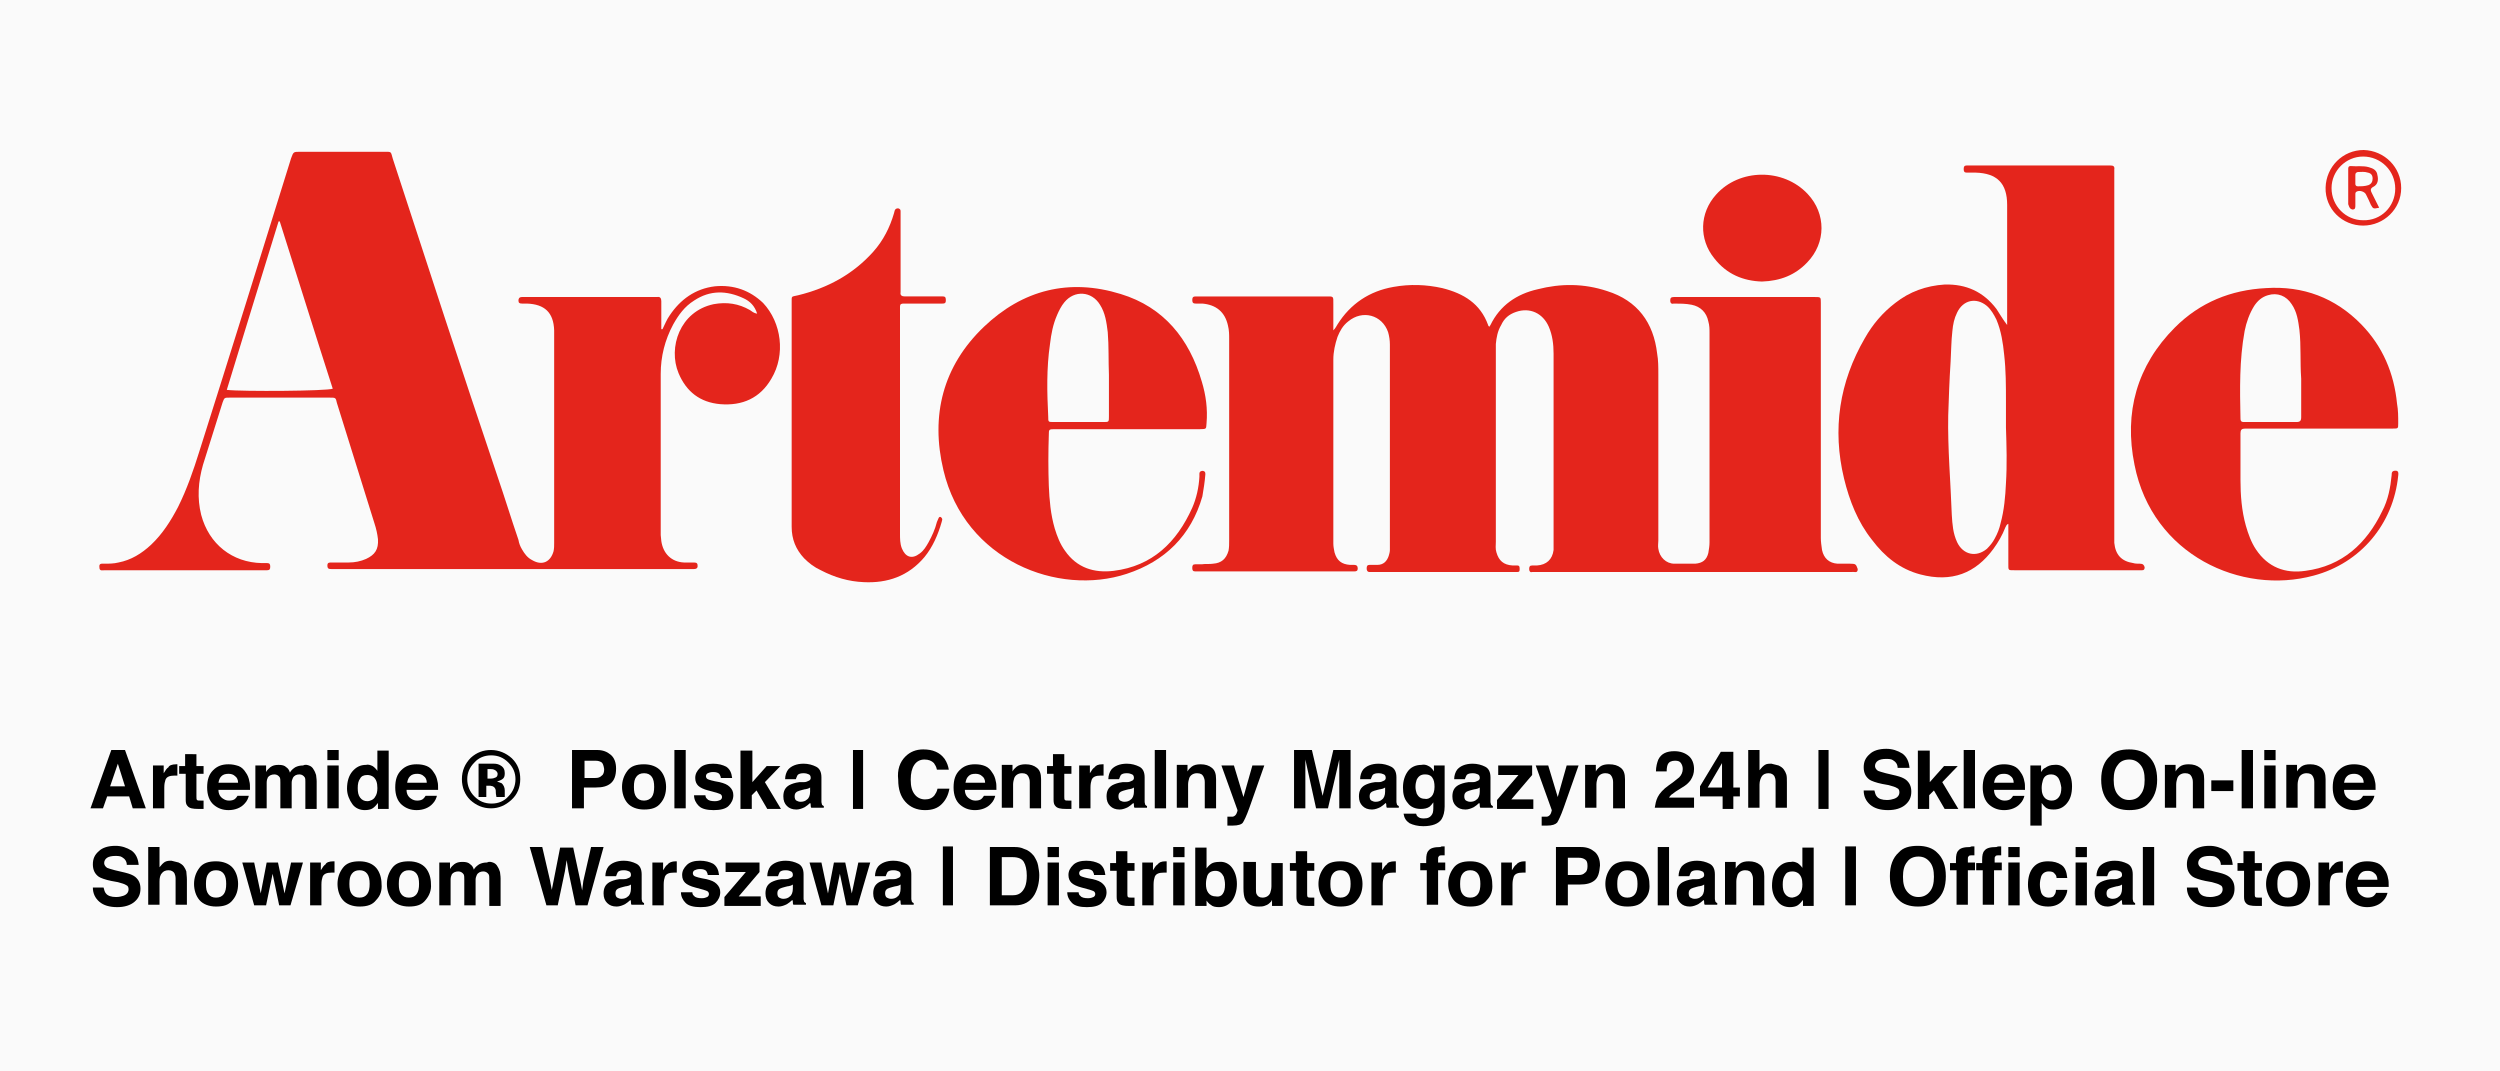 <?xml version="1.0" encoding="utf-8"?>
<!-- Generator: Adobe Illustrator 23.0.3, SVG Export Plug-In . SVG Version: 6.00 Build 0)  -->
<svg version="1.1" id="Шар_1" xmlns="http://www.w3.org/2000/svg" xmlns:xlink="http://www.w3.org/1999/xlink" x="0px" y="0px"
	 viewBox="0 0 420 180" style="enable-background:new 0 0 420 180;" xml:space="preserve">
<style type="text/css">
	.st0{fill:#FAFAFA;}
	.st1{fill:#E4251C;}
</style>
<rect class="st0" width="420" height="180"/>
<g>
	<path class="st1" d="M310.8,94.7c-0.7,0-1.4,0-2.1,0c-1.4-0.1-2.3-0.9-2.6-2.3c-0.1-0.7-0.2-1.4-0.2-2c0-7.4,0-14.7,0-22.1
		c0-5.8,0-11.6,0-17.4c0-1,0-1-1-1c-0.1,0-0.2,0-0.3,0c-7.6,0-15.1,0-22.7,0c-0.2,0-0.5,0-0.7,0c-0.5,0-0.6,0.2-0.6,0.6
		c0,0.5,0.3,0.6,0.6,0.5c1,0,2,0,3,0.2c1.5,0.3,2.5,1.3,2.8,2.8c0.2,0.7,0.2,1.3,0.2,2c0,11.7,0,23.4,0,35.1c0,0.6-0.1,1.2-0.2,1.8
		c-0.3,1.2-1,1.7-2.2,1.8c-1.2,0-2.4,0-3.5,0c-1.4,0-2.5-1.1-2.7-2.5c-0.1-0.5,0-0.9,0-1.4c0-9.3,0-18.6,0-27.9c0-1.2,0-2.4-0.2-3.5
		c-0.6-5.2-3.3-8.9-8.4-10.5c-3.9-1.3-7.8-1.3-11.7-0.3c-3.5,0.8-6.3,2.7-7.9,6c-0.1,0.1-0.1,0.2-0.2,0.3c-0.1-0.1-0.2-0.2-0.2-0.3
		c-1.3-3.6-4.1-5.3-7.7-6.2c-2.7-0.6-5.4-0.7-8.2-0.2c-4,0.7-7.2,2.8-9.4,6.3c-0.2,0.3-0.3,0.6-0.7,1c0-1.6,0-3,0-4.4
		c0-1.4,0.1-1.3-1.3-1.3c-7,0-14,0-21.1,0c-0.2,0-0.5,0-0.7,0c-0.4,0-0.6,0.1-0.6,0.6c0,0.5,0.2,0.6,0.6,0.6c0.4,0,0.8,0,1.1,0
		c2.3,0.2,3.8,1.4,4.3,3.7c0.2,0.8,0.2,1.5,0.2,2.3c0,11.3,0,22.5,0,33.8c0,0.6,0,1.1-0.1,1.7c-0.4,1.4-1.2,2.1-2.6,2.2
		c-0.6,0.1-1.3,0-1.9,0.1c-0.4,0-0.8,0-1.1,0c-0.4,0-0.5,0.2-0.5,0.6c0,0.4,0.1,0.6,0.5,0.6c0.2,0,0.5,0,0.7,0c8.4,0,16.9,0,25.3,0
		c0.2,0,0.5,0,0.7,0c0.4,0,0.6-0.1,0.6-0.5c0-0.4-0.2-0.6-0.6-0.6c-0.2,0-0.5,0-0.7,0c-1.4-0.1-2.2-0.7-2.6-2.1
		c-0.1-0.5-0.2-1-0.2-1.5c0-10.3,0-20.6,0-30.9c0-1.3,0.3-2.6,0.7-3.8c0.4-1,0.9-1.9,1.8-2.6c2.4-2,5.7-1.1,6.7,1.8
		c0.2,0.7,0.3,1.4,0.3,2.1c0,11.1,0,22.1,0,33.2c0,0.4,0,0.8,0,1.3c0,0.3-0.1,0.7-0.2,1c-0.3,0.9-0.9,1.5-1.9,1.5
		c-0.4,0-0.8,0-1.3,0c-0.4,0-0.5,0.2-0.5,0.6c0,0.3,0.1,0.6,0.5,0.6c0.2,0,0.5,0,0.7,0c7.8,0,15.6,0,23.3,0c0.3,0,0.5,0,0.8,0
		c0.4,0,0.4-0.2,0.4-0.5c0-0.3,0-0.6-0.4-0.6c-0.3,0-0.5,0-0.8,0c-1.5-0.1-2.3-0.8-2.7-2.2c-0.2-0.6-0.1-1.2-0.1-1.8
		c0-10.5,0-21.1,0-31.6c0-0.5,0-1.1,0-1.6c0.1-1.1,0.3-2.2,0.9-3.2c0.5-1.1,1.3-1.8,2.5-2.2c2.3-0.8,4.5,0.2,5.5,2.5
		c0.6,1.4,0.8,2.9,0.8,4.5c0,10.7,0,21.4,0,32c0,0.3,0,0.7,0,1c-0.2,1.6-1.2,2.5-2.8,2.6c-0.3,0-0.5,0-0.8,0c-0.4,0-0.5,0.2-0.5,0.6
		c0,0.4,0.2,0.6,0.5,0.5c0.3,0,0.6,0,0.9,0c17.4,0,34.9,0,52.3,0c0.2,0,0.3,0,0.5,0c0.4-0.1,1,0.3,1-0.5
		C311.8,94.8,311.8,94.7,310.8,94.7z"/>
	<path class="st1" d="M120.1,48.1c-3.3,0.4-5.8,2.2-7.6,4.9c-0.5,0.7-0.8,1.5-1.2,2.3c-0.1,0-0.2,0-0.2,0c0-0.4,0-0.8,0-1.2
		c0-1.2,0-2.4,0-3.5c0-0.5-0.2-0.8-0.7-0.7c-0.2,0-0.4,0-0.6,0c-7.1,0-14.3,0-21.4,0c-0.2,0-0.5,0-0.7,0c-0.5,0-0.6,0.3-0.6,0.6
		c0,0.4,0.2,0.5,0.6,0.5c0.3,0,0.5,0,0.8,0c3,0.1,4.5,1.5,4.6,4.5c0,0.1,0,0.2,0,0.3c0,11.8,0,23.6,0,35.4c0,0.5,0,0.9-0.1,1.4
		c-0.5,1.8-1.9,2.5-3.6,1.5c-0.8-0.4-1.3-1.1-1.7-1.8c-0.3-0.5-0.5-1-0.6-1.6c-1.2-3.5-2.3-7.1-3.5-10.6
		C77.6,62.3,71.8,44.5,66,26.7c-0.4-1.3-0.1-1.2-1.6-1.2c-4.7,0-9.3,0-14,0c-1.1,0-1.1,0-1.5,1.1C43.8,43,38.7,59.4,33.5,75.8
		c-1,3.2-2.1,6.4-3.6,9.4c-1.2,2.3-2.6,4.5-4.5,6.3c-1.6,1.5-3.4,2.6-5.5,3c-0.8,0.2-1.6,0.2-2.4,0.2c-0.4,0-0.9-0.1-0.8,0.6
		c0,0.7,0.5,0.5,0.9,0.5c0.1,0,0.2,0,0.3,0c8.8,0,17.5,0,26.3,0c0.2,0,0.5,0,0.7,0c0.4,0,0.5-0.2,0.5-0.6c0-0.4-0.1-0.6-0.5-0.6
		c-0.3,0-0.6,0-0.9,0c-5-0.1-8.9-3.2-10.2-8.1c-0.7-2.8-0.5-5.6,0.3-8.4c1.1-3.5,2.2-7,3.3-10.5c0.3-0.8,0.3-0.8,1.2-0.8
		c5.6,0,11.2,0,16.8,0c1,0,1,0,1.2,0.9c2.1,6.7,4.2,13.5,6.3,20.2c0.3,0.9,0.5,1.8,0.6,2.7c0.1,1.7-0.5,2.6-2,3.3
		c-0.9,0.4-1.9,0.6-2.9,0.6c-1,0-1.9,0-2.9,0c-0.4,0-0.7,0-0.7,0.5c0,0.6,0.3,0.6,0.7,0.6c0.2,0,0.5,0,0.7,0c19.8,0,39.6,0,59.4,0
		c0.3,0,0.5,0,0.8,0c0.3,0,0.6-0.1,0.6-0.5c0-0.4-0.1-0.6-0.6-0.6c-0.6,0-1.1,0-1.7,0c-2.1-0.1-3.5-1.5-3.8-3.6c0-0.3-0.1-0.7-0.1-1
		c0-9,0-18.1,0-27.1c0-2.9,0.7-5.7,2.1-8.3c0.9-1.6,1.9-3,3.5-4c2.7-1.8,5.5-1.7,8.3-0.4c1.1,0.5,1.9,1.3,2.3,2.6
		c-0.6-0.1-0.9-0.4-1.2-0.6c-1.9-1.1-3.9-1.4-6.1-1c-5.7,1.2-7.7,7.3-5.9,11.6c1.3,3.1,3.6,4.9,7,5.2c3.7,0.3,6.7-1,8.6-4.3
		c2.4-4,1.7-9.4-1.4-12.7C126,48.8,123.3,47.8,120.1,48.1z M38.1,65.5c2.9-9.5,5.8-18.9,8.7-28.3c0.1,0,0.1,0,0.2,0
		c3,9.4,5.9,18.8,8.9,28.1C55,65.7,40.7,65.8,38.1,65.5z"/>
	<path class="st1" d="M359.5,94.7c-0.4,0-0.8,0-1.1-0.1c-2-0.3-3-1.4-3.2-3.4c0-0.5,0-1,0-1.5c0-20.1,0-40.2,0-60.3
		c0-0.3,0-0.6,0-0.9c0.1-0.6-0.2-0.7-0.7-0.7c-0.2,0-0.3,0-0.5,0c-7.6,0-15.3,0-22.9,0c-0.2,0-0.5,0-0.7,0c-0.4,0-0.5,0.2-0.5,0.6
		c0,0.4,0.1,0.6,0.5,0.6c0.5,0,1,0,1.5,0c3.6,0.1,5.3,1.8,5.3,5.4c0,0.3,0,0.7,0,1c0,5.6,0,11.1,0,16.7c0,0.8,0,1.7,0,2.5
		c-0.7-0.9-1.2-1.8-1.8-2.7c-2.2-2.9-5.1-4.2-8.7-4.1c-3.1,0.2-5.9,1.2-8.3,3.1c-2.1,1.6-3.8,3.6-5.1,5.9
		c-4.3,7.4-5.5,15.3-3.5,23.6c0.9,3.7,2.3,7.3,4.7,10.3c2.1,2.8,4.7,4.9,8.1,5.8c5.3,1.4,9.3-0.2,12.3-4.3c0.8-1.1,1.5-2.3,2-3.6
		c0.1-0.2,0.2-0.5,0.5-0.6c0,2.2,0,4.4,0,6.6c0,1.3-0.1,1.2,1.2,1.2c6.8,0,13.7,0,20.5,0c0.2,0,0.3,0,0.5,0c0.3,0,0.7,0.1,0.7-0.5
		C360.2,94.9,360,94.7,359.5,94.7z M337,81.2c-0.1,2.2-0.3,4.5-0.9,6.7c-0.2,0.9-0.5,1.7-1,2.6c-0.3,0.6-0.8,1.2-1.3,1.7
		c-1.8,1.5-4,1-5-1.1c-0.7-1.5-0.8-3-0.9-4.6c-0.2-5.6-0.7-11.1-0.6-16.7c0.1-3,0.2-6,0.4-9c0.1-1.7,0.1-3.5,0.3-5.2
		c0.1-1.1,0.3-2.1,0.8-3.1c1-2.1,3.2-2.6,5-1.1c0.7,0.6,1.2,1.5,1.6,2.3c0.8,1.9,1.1,3.9,1.3,5.9c0.3,2.6,0.3,5.2,0.3,7.9
		c0,1.4,0,2.9,0,4.3C337.1,74.9,337.2,78,337,81.2z"/>
	<path class="st1" d="M202.5,79.7c0-0.3,0-0.5-0.4-0.6c-0.3,0-0.6,0.1-0.6,0.5c0,0.2,0,0.3,0,0.5c-0.1,1.8-0.5,3.6-1.2,5.2
		c-2.6,5.8-6.7,9.8-13.2,10.6c-3.3,0.4-6.2-0.5-8.2-3.4c-0.8-1.1-1.3-2.4-1.7-3.7c-0.7-2.4-0.9-4.8-1-7.2c-0.1-2.8-0.1-5.6,0-8.5
		c0-1,0-1,1.1-1c0.2,0,0.5,0,0.7,0c3.8,0,7.6,0,11.4,0c0.5,0,0.9,0,1.4,0c3.6,0,7.2,0,10.8,0c1.2,0,1-0.1,1.1-1
		c0.2-2.4-0.1-4.7-0.8-7c-2.1-7.2-6.4-12.5-13.6-14.7c-8.7-2.7-16.5-0.7-23,5.5c-6.9,6.6-9,14.9-6.8,24.1
		c3.6,15.2,19.3,21.2,30.8,17.4c6.4-2.1,10.8-6.4,12.7-13C202.2,82.2,202.4,81,202.5,79.7z M176.4,57.8c0.2-1.7,0.5-3.3,1.2-4.9
		c0.3-0.7,0.7-1.5,1.2-2.1c1.7-2.1,4.6-1.9,6,0.4c0.9,1.4,1.1,3,1.3,4.6c0.2,2.4,0.1,4.8,0.2,7.2c0,2.3,0,4.6,0,6.9c0,1,0,1-0.9,1
		c-2.8,0-5.6,0-8.4,0c-0.9,0-0.9,0-0.9-0.9C175.9,65.9,175.8,61.9,176.4,57.8z"/>
	<path class="st1" d="M396.7,54.5c-4.4-4.5-9.8-6.5-16-6.1c-5.9,0.3-11.1,2.4-15.3,6.6c-6.4,6.4-8.6,14.3-6.8,23.1
		c3,15.2,18,21.9,30.1,18.6c7.9-2.1,13.4-8.7,14.2-16.8c0.1-0.7-0.1-0.9-0.7-0.8c-0.4,0.1-0.4,0.4-0.4,0.7c-0.2,2.1-0.6,4.2-1.6,6.1
		c-2.6,5.4-6.7,9.2-12.9,10c-3.4,0.5-6.3-0.6-8.3-3.6c-0.8-1.2-1.3-2.6-1.7-4c-0.7-2.5-0.9-5.1-0.9-7.7c0-2.6,0-5.2,0-7.8
		c0-0.6,0.2-0.8,0.8-0.8c0.2,0,0.5,0,0.7,0c3.9,0,7.9,0,11.8,0c2.7,0,5.4,0,8.1,0c1.4,0,2.8,0,4.2,0c0.9,0,0.9,0,0.9-0.9
		c0-1.1,0-2.2-0.2-3.3C402.2,62.7,400.3,58.2,396.7,54.5z M385.8,70.9c-2.9,0-5.8,0-8.7,0c-0.4,0-0.7,0-0.7-0.6
		c-0.1-4.9-0.2-9.8,0.7-14.7c0.3-1.5,0.8-2.9,1.6-4.2c0.6-0.9,1.3-1.5,2.3-1.8c1.6-0.5,3.1,0.1,4,1.5c0.9,1.3,1.1,2.8,1.3,4.3
		c0.3,2.7,0.1,5.5,0.3,8.2c0,2.2,0,4.3,0,6.5C386.6,70.7,386.4,70.9,385.8,70.9z"/>
	<path class="st1" d="M158.1,86.9c-0.1-0.1-0.3-0.1-0.4,0.1c-0.1,0.2-0.2,0.5-0.3,0.7c-0.3,1.2-0.8,2.3-1.4,3.4
		c-0.4,0.7-0.8,1.4-1.5,1.9c-1.3,1-2.4,0.6-3-0.9c-0.3-0.8-0.3-1.6-0.3-2.4c0-6.1,0-12.3,0-18.4c0-6.3,0-12.6,0-18.9
		c0-0.3,0-0.6,0-0.9c0-0.4,0.2-0.5,0.6-0.5c0.5,0,0.9,0,1.4,0c1.7,0,3.4,0,5.1,0c0.3,0,0.6,0,0.6-0.5c0-0.4,0-0.7-0.5-0.7
		c-0.3,0-0.5,0-0.8,0c-1.9,0-3.7,0-5.6,0c-0.5,0-0.8-0.2-0.7-0.7c0-0.3,0-0.5,0-0.8c0-4,0-8,0-12c0-0.3,0-0.5,0-0.8
		c0-0.3-0.1-0.4-0.4-0.5c-0.3,0-0.5,0.1-0.6,0.4c0,0.1-0.1,0.3-0.1,0.4c-0.7,2.4-1.8,4.6-3.5,6.5c-3.4,3.8-7.7,6.1-12.6,7.3
		c-1.2,0.3-1.1,0-1.1,1.3c0,12.5,0,25.1,0,37.6c0,2.1,0.7,3.8,2.1,5.3c0.8,0.8,1.7,1.5,2.8,2c2.3,1.2,4.7,1.9,7.2,2
		c4,0.2,7.5-1,10.2-4.2c1.4-1.7,2.3-3.8,2.9-5.9c0-0.1,0.1-0.3,0.1-0.4C158.3,87.1,158.2,87,158.1,86.9z"/>
	<path class="st1" d="M296,47.3c3.1-0.1,5.6-1.1,7.6-3.2c3.2-3.3,3.2-8.2,0.1-11.5c-4.1-4.4-11.5-4.3-15.4,0.1
		c-2.8,3.1-2.9,7.5-0.3,10.7C290.1,46.1,292.9,47.2,296,47.3z"/>
	<path class="st1" d="M397,37.9c3.5,0,6.4-2.8,6.4-6.3c0-3.5-2.8-6.3-6.3-6.4c-3.5,0-6.3,2.8-6.4,6.3
		C390.6,35.1,393.5,37.9,397,37.9z M397,26.3c3,0,5.4,2.4,5.4,5.4c0,3-2.4,5.4-5.4,5.3c-2.9,0-5.3-2.4-5.3-5.4
		C391.7,28.7,394.1,26.3,397,26.3z"/>
	<path class="st1" d="M395.2,35.2c0.5,0,0.5-0.3,0.5-0.7c0-0.6,0-1.2,0-1.8c0-0.2,0-0.4,0.2-0.5c0.5-0.3,1.4,0,1.6,0.5
		c0.3,0.6,0.6,1.2,0.8,1.7c0.4,0.7,0.4,0.7,1.4,0.5c-0.4-0.8-0.8-1.6-1.2-2.4c-0.2-0.4-0.4-0.8,0.2-1.1c0.8-0.4,0.9-1.2,0.7-2
		c-0.1-0.8-0.7-1.1-1.4-1.3c-1-0.3-2-0.1-3.1-0.2c-0.4,0-0.4,0.3-0.4,0.5c0,2,0,4,0,5.9C394.7,34.9,394.8,35.1,395.2,35.2z
		 M395.7,29.4c0-0.3,0.1-0.4,0.4-0.5c0.6,0,1.1-0.1,1.7,0.1c0.5,0.1,0.8,0.4,0.8,1c0,0.5-0.2,0.9-0.7,1.1c-0.6,0.2-1.2,0.2-1.8,0.2
		c-0.3,0-0.4-0.2-0.4-0.4c0-0.2,0-0.5,0-0.7C395.7,29.9,395.7,29.6,395.7,29.4z"/>
</g>
<g>
	<path d="M18.7,126H21l3.5,9.8h-2.2l-0.6-2H18l-0.7,2h-2.1L18.7,126z M18.5,132.1h2.5l-1.2-3.8L18.5,132.1z"/>
	<path d="M29.6,128.4c0,0,0.1,0,0.2,0v1.9c-0.1,0-0.2,0-0.3,0c-0.1,0-0.2,0-0.2,0c-0.8,0-1.3,0.2-1.5,0.7c-0.1,0.3-0.2,0.7-0.2,1.3
		v3.5h-1.9v-7.2h1.8v1.3c0.3-0.5,0.5-0.8,0.8-1C28.4,128.6,28.9,128.4,29.6,128.4C29.5,128.4,29.5,128.4,29.6,128.4z"/>
	<path d="M30.1,130v-1.3h1v-2H33v2h1.2v1.3H33v3.8c0,0.3,0,0.5,0.1,0.6s0.3,0.1,0.7,0.1c0.1,0,0.1,0,0.2,0c0.1,0,0.1,0,0.2,0v1.4
		l-0.9,0c-0.9,0-1.5-0.1-1.8-0.5c-0.2-0.2-0.3-0.5-0.3-1V130H30.1z"/>
	<path d="M40.1,128.7c0.5,0.2,0.9,0.6,1.2,1.1c0.3,0.4,0.5,0.9,0.6,1.5c0.1,0.3,0.1,0.8,0.1,1.4h-5.3c0,0.7,0.3,1.2,0.8,1.5
		c0.3,0.2,0.6,0.3,1,0.3c0.4,0,0.8-0.1,1-0.3c0.1-0.1,0.3-0.3,0.4-0.5h1.9c-0.1,0.4-0.3,0.9-0.7,1.3c-0.6,0.7-1.6,1.1-2.7,1.1
		c-1,0-1.8-0.3-2.5-0.9c-0.7-0.6-1.1-1.6-1.1-2.9c0-1.3,0.3-2.2,1-2.9c0.7-0.7,1.5-1,2.6-1C39,128.4,39.5,128.5,40.1,128.7z
		 M37.2,130.4c-0.3,0.3-0.4,0.6-0.5,1.1H40c0-0.5-0.2-0.9-0.5-1.1c-0.3-0.3-0.7-0.4-1.1-0.4C37.9,130,37.5,130.1,37.2,130.4z"/>
	<path d="M51.9,128.6c0.3,0.1,0.6,0.3,0.8,0.7c0.2,0.3,0.3,0.6,0.4,0.9c0,0.2,0.1,0.6,0.1,1.1l0,4.6h-1.9v-4.6c0-0.3,0-0.5-0.1-0.7
		c-0.2-0.3-0.5-0.5-0.9-0.5c-0.5,0-0.9,0.2-1.1,0.6c-0.1,0.2-0.2,0.5-0.2,0.8v4.3h-1.9v-4.3c0-0.4,0-0.7-0.1-0.9
		c-0.2-0.3-0.5-0.5-0.9-0.5c-0.5,0-0.9,0.2-1.1,0.5c-0.1,0.2-0.2,0.5-0.2,0.9v4.3h-1.9v-7.2h1.8v1.1c0.2-0.4,0.5-0.6,0.7-0.8
		c0.4-0.3,0.8-0.4,1.4-0.4c0.6,0,1,0.1,1.3,0.4c0.3,0.2,0.5,0.5,0.6,0.9c0.2-0.4,0.6-0.7,0.9-0.9c0.4-0.2,0.8-0.3,1.3-0.3
		C51.3,128.4,51.6,128.5,51.9,128.6z"/>
	<path d="M56.9,127.7H55V126h1.9V127.7z M55,128.6h1.9v7.2H55V128.6z"/>
	<path d="M62.6,128.7c0.3,0.2,0.6,0.5,0.8,0.8v-3.4h1.9v9.8h-1.8v-1c-0.3,0.4-0.6,0.7-0.9,0.9s-0.8,0.3-1.3,0.3
		c-0.8,0-1.6-0.3-2.1-1s-0.9-1.6-0.9-2.6c0-1.2,0.3-2.2,0.9-2.9s1.3-1.1,2.3-1.1C61.8,128.4,62.2,128.5,62.6,128.7z M63,133.9
		c0.3-0.4,0.4-0.9,0.4-1.5c0-0.9-0.2-1.5-0.7-1.9c-0.3-0.2-0.6-0.3-1-0.3c-0.6,0-1,0.2-1.2,0.6c-0.3,0.4-0.4,0.9-0.4,1.6
		c0,0.7,0.1,1.2,0.4,1.6c0.3,0.4,0.7,0.6,1.2,0.6S62.8,134.3,63,133.9z"/>
	<path d="M71.7,128.7c0.5,0.2,0.9,0.6,1.2,1.1c0.3,0.4,0.5,0.9,0.6,1.5c0.1,0.3,0.1,0.8,0.1,1.4h-5.3c0,0.7,0.3,1.2,0.8,1.5
		c0.3,0.2,0.6,0.3,1,0.3c0.4,0,0.8-0.1,1-0.3c0.1-0.1,0.3-0.3,0.4-0.5h1.9c-0.1,0.4-0.3,0.9-0.7,1.3c-0.6,0.7-1.6,1.1-2.7,1.1
		c-1,0-1.8-0.3-2.5-0.9c-0.7-0.6-1.1-1.6-1.1-2.9c0-1.3,0.3-2.2,1-2.9c0.7-0.7,1.5-1,2.6-1C70.7,128.4,71.2,128.5,71.7,128.7z
		 M68.9,130.4c-0.3,0.3-0.4,0.6-0.5,1.1h3.3c0-0.5-0.2-0.9-0.5-1.1c-0.3-0.3-0.7-0.4-1.1-0.4C69.6,130,69.2,130.1,68.9,130.4z"/>
	<path d="M85.9,134.4c-1,0.9-2.1,1.4-3.4,1.4c-1.4,0-2.5-0.5-3.5-1.4c-0.9-0.9-1.4-2.1-1.4-3.5c0-1.4,0.5-2.6,1.5-3.6
		c1-0.9,2.1-1.3,3.4-1.3c1.3,0,2.5,0.5,3.5,1.4c1,1,1.4,2.1,1.4,3.5C87.4,132.3,86.9,133.5,85.9,134.4z M79.7,128.1
		c-0.8,0.8-1.2,1.7-1.2,2.8c0,1.1,0.4,2.1,1.2,2.9c0.8,0.8,1.7,1.2,2.9,1.2c1.1,0,2.1-0.4,2.8-1.2c0.8-0.8,1.2-1.8,1.2-2.9
		c0-1.1-0.4-2-1.2-2.8c-0.8-0.8-1.7-1.2-2.9-1.2C81.4,126.9,80.4,127.3,79.7,128.1z M80.4,133.7v-5.4c0.3,0,0.8,0,1.5,0s1,0,1.1,0
		c0.4,0,0.8,0.1,1.1,0.3c0.5,0.3,0.7,0.7,0.7,1.3c0,0.5-0.1,0.8-0.4,1c-0.3,0.2-0.6,0.3-0.9,0.4c0.3,0.1,0.6,0.2,0.8,0.3
		c0.3,0.3,0.5,0.7,0.5,1.2v0.5c0,0.1,0,0.1,0,0.2c0,0.1,0,0.1,0,0.2l0,0.2h-1.4c0-0.2-0.1-0.4-0.1-0.7c0-0.3,0-0.5-0.1-0.7
		c-0.1-0.2-0.2-0.3-0.4-0.4c-0.1,0-0.3-0.1-0.5-0.1l-0.3,0h-0.3v1.9H80.4z M83,129.3c-0.2-0.1-0.5-0.1-0.8-0.1h-0.3v1.6h0.6
		c0.3,0,0.6-0.1,0.8-0.2c0.2-0.1,0.3-0.3,0.3-0.6S83.3,129.4,83,129.3z"/>
	<path d="M102.6,131.6c-0.6,0.5-1.4,0.7-2.5,0.7h-2v3.5h-2V126h4.2c1,0,1.7,0.3,2.3,0.8c0.6,0.5,0.9,1.3,0.9,2.3
		C103.5,130.3,103.2,131.1,102.6,131.6z M101.1,128.1c-0.3-0.2-0.6-0.3-1.1-0.3h-1.8v2.9h1.8c0.5,0,0.8-0.1,1.1-0.4
		c0.3-0.2,0.4-0.6,0.4-1.1C101.4,128.6,101.3,128.3,101.1,128.1z"/>
	<path d="M111,134.9c-0.6,0.8-1.5,1.1-2.8,1.1c-1.2,0-2.2-0.4-2.8-1.1s-0.9-1.7-0.9-2.7c0-1,0.3-1.9,0.9-2.7s1.5-1.1,2.8-1.1
		c1.2,0,2.2,0.4,2.8,1.1s0.9,1.7,0.9,2.7C111.9,133.3,111.6,134.2,111,134.9z M109.5,133.9c0.3-0.4,0.4-1,0.4-1.7s-0.1-1.3-0.4-1.7
		c-0.3-0.4-0.7-0.6-1.3-0.6c-0.6,0-1,0.2-1.3,0.6c-0.3,0.4-0.4,0.9-0.4,1.7s0.1,1.3,0.4,1.7s0.7,0.6,1.3,0.6
		C108.7,134.5,109.2,134.3,109.5,133.9z"/>
	<path d="M115.2,135.8h-1.9V126h1.9V135.8z"/>
	<path d="M118.5,133.5c0,0.3,0.1,0.6,0.3,0.7c0.2,0.3,0.7,0.4,1.3,0.4c0.4,0,0.7-0.1,0.9-0.2c0.2-0.1,0.3-0.3,0.3-0.5
		c0-0.2-0.1-0.4-0.3-0.5c-0.2-0.1-0.8-0.3-2-0.6c-0.8-0.2-1.4-0.5-1.7-0.8c-0.3-0.3-0.5-0.7-0.5-1.3c0-0.7,0.3-1.2,0.8-1.7
		c0.5-0.5,1.3-0.7,2.2-0.7c0.9,0,1.6,0.2,2.2,0.5c0.6,0.4,0.9,1,1,1.9h-1.9c0-0.2-0.1-0.4-0.2-0.6c-0.2-0.3-0.6-0.4-1.1-0.4
		c-0.4,0-0.7,0.1-0.9,0.2c-0.2,0.1-0.3,0.3-0.3,0.5c0,0.2,0.1,0.4,0.3,0.5c0.2,0.1,0.8,0.3,2,0.5c0.8,0.2,1.3,0.4,1.7,0.8
		c0.4,0.4,0.6,0.8,0.6,1.4c0,0.7-0.3,1.3-0.8,1.8c-0.5,0.5-1.4,0.7-2.5,0.7c-1.1,0-2-0.2-2.5-0.7s-0.8-1.1-0.8-1.8H118.5z"/>
	<path d="M124.5,126.1h1.9v5.3l2.4-2.7h2.3l-2.6,2.7l2.7,4.5h-2.3l-1.8-3.1l-0.8,0.8v2.3h-1.9V126.1z"/>
	<path d="M135,131.4c0.4,0,0.6-0.1,0.8-0.2c0.3-0.1,0.4-0.3,0.4-0.5c0-0.3-0.1-0.5-0.3-0.6c-0.2-0.1-0.5-0.2-0.9-0.2
		c-0.5,0-0.8,0.1-1,0.3c-0.1,0.2-0.2,0.4-0.3,0.7h-1.8c0-0.6,0.2-1.2,0.5-1.6c0.5-0.6,1.4-1,2.6-1c0.8,0,1.5,0.2,2.1,0.5
		c0.6,0.3,0.9,0.9,0.9,1.8v3.3c0,0.2,0,0.5,0,0.8c0,0.2,0.1,0.4,0.1,0.5c0.1,0.1,0.2,0.2,0.3,0.2v0.3h-2.1c-0.1-0.1-0.1-0.3-0.1-0.4
		c0-0.1,0-0.3-0.1-0.4c-0.3,0.3-0.6,0.5-0.9,0.7c-0.4,0.2-0.9,0.4-1.4,0.4c-0.7,0-1.2-0.2-1.6-0.6c-0.4-0.4-0.6-0.9-0.6-1.6
		c0-0.9,0.3-1.5,1-1.9c0.4-0.2,0.9-0.4,1.7-0.5L135,131.4z M136.1,132.3c-0.1,0.1-0.2,0.1-0.4,0.2c-0.1,0-0.3,0.1-0.5,0.1l-0.4,0.1
		c-0.4,0.1-0.7,0.2-0.9,0.3c-0.3,0.2-0.4,0.4-0.4,0.8c0,0.3,0.1,0.6,0.3,0.7c0.2,0.1,0.4,0.2,0.7,0.2c0.4,0,0.8-0.1,1.1-0.4
		c0.3-0.2,0.5-0.7,0.5-1.3V132.3z"/>
	<path d="M145,126v9.9h-1.7V126H145z"/>
	<path d="M152.1,127.1c0.8-0.8,1.8-1.2,3-1.2c1.6,0,2.8,0.5,3.6,1.6c0.4,0.6,0.6,1.2,0.7,1.8h-2c-0.1-0.5-0.3-0.8-0.5-1.1
		c-0.4-0.4-0.9-0.6-1.6-0.6c-0.7,0-1.3,0.3-1.7,0.9s-0.6,1.4-0.6,2.5s0.2,1.9,0.7,2.5c0.4,0.5,1,0.8,1.7,0.8c0.7,0,1.2-0.2,1.6-0.7
		c0.2-0.3,0.4-0.6,0.5-1.1h2c-0.2,1.1-0.6,1.9-1.3,2.6c-0.7,0.7-1.6,1-2.8,1c-1.4,0-2.5-0.5-3.3-1.4c-0.8-0.9-1.2-2.1-1.2-3.7
		C150.7,129.3,151.2,128,152.1,127.1z"/>
	<path d="M165.5,128.7c0.5,0.2,0.9,0.6,1.2,1.1c0.3,0.4,0.5,0.9,0.6,1.5c0.1,0.3,0.1,0.8,0.1,1.4h-5.3c0,0.7,0.3,1.2,0.8,1.5
		c0.3,0.2,0.6,0.3,1,0.3c0.4,0,0.8-0.1,1-0.3c0.1-0.1,0.3-0.3,0.4-0.5h1.9c-0.1,0.4-0.3,0.9-0.7,1.3c-0.6,0.7-1.6,1.1-2.7,1.1
		c-1,0-1.8-0.3-2.5-0.9c-0.7-0.6-1.1-1.6-1.1-2.9c0-1.3,0.3-2.2,1-2.9c0.7-0.7,1.5-1,2.6-1C164.5,128.4,165,128.5,165.5,128.7z
		 M162.7,130.4c-0.3,0.3-0.4,0.6-0.5,1.1h3.3c0-0.5-0.2-0.9-0.5-1.1c-0.3-0.3-0.7-0.4-1.1-0.4C163.3,130,163,130.1,162.7,130.4z"/>
	<path d="M174.2,129c0.5,0.4,0.7,1,0.7,1.9v4.9H173v-4.4c0-0.4-0.1-0.7-0.2-0.9c-0.2-0.4-0.5-0.6-1.1-0.6c-0.6,0-1.1,0.3-1.3,0.8
		c-0.1,0.3-0.2,0.7-0.2,1.1v3.9h-1.9v-7.2h1.8v1.1c0.2-0.4,0.5-0.6,0.7-0.8c0.4-0.3,0.9-0.4,1.5-0.4
		C173.1,128.4,173.7,128.6,174.2,129z"/>
	<path d="M175.9,130v-1.3h1v-2h1.9v2h1.2v1.3h-1.2v3.8c0,0.3,0,0.5,0.1,0.6s0.3,0.1,0.7,0.1c0.1,0,0.1,0,0.2,0c0.1,0,0.1,0,0.2,0
		v1.4l-0.9,0c-0.9,0-1.5-0.1-1.8-0.5c-0.2-0.2-0.3-0.5-0.3-1V130H175.9z"/>
	<path d="M185.2,128.4c0,0,0.1,0,0.2,0v1.9c-0.1,0-0.2,0-0.3,0c-0.1,0-0.2,0-0.2,0c-0.8,0-1.3,0.2-1.5,0.7c-0.1,0.3-0.2,0.7-0.2,1.3
		v3.5h-1.9v-7.2h1.8v1.3c0.3-0.5,0.5-0.8,0.8-1C184.1,128.6,184.5,128.4,185.2,128.4C185.1,128.4,185.2,128.4,185.2,128.4z"/>
	<path d="M189.3,131.4c0.4,0,0.6-0.1,0.8-0.2c0.3-0.1,0.4-0.3,0.4-0.5c0-0.3-0.1-0.5-0.3-0.6c-0.2-0.1-0.5-0.2-0.9-0.2
		c-0.5,0-0.8,0.1-1,0.3c-0.1,0.2-0.2,0.4-0.3,0.7h-1.8c0-0.6,0.2-1.2,0.5-1.6c0.5-0.6,1.4-1,2.6-1c0.8,0,1.5,0.2,2.1,0.5
		c0.6,0.3,0.9,0.9,0.9,1.8v3.3c0,0.2,0,0.5,0,0.8c0,0.2,0.1,0.4,0.1,0.5c0.1,0.1,0.2,0.2,0.3,0.2v0.3h-2.1c-0.1-0.1-0.1-0.3-0.1-0.4
		c0-0.1,0-0.3-0.1-0.4c-0.3,0.3-0.6,0.5-0.9,0.7c-0.4,0.2-0.9,0.4-1.4,0.4c-0.7,0-1.2-0.2-1.6-0.6c-0.4-0.4-0.6-0.9-0.6-1.6
		c0-0.9,0.3-1.5,1-1.9c0.4-0.2,0.9-0.4,1.7-0.5L189.3,131.4z M190.5,132.3c-0.1,0.1-0.2,0.1-0.4,0.2c-0.1,0-0.3,0.1-0.5,0.1
		l-0.4,0.1c-0.4,0.1-0.7,0.2-0.9,0.3c-0.3,0.2-0.4,0.4-0.4,0.8c0,0.3,0.1,0.6,0.3,0.7c0.2,0.1,0.4,0.2,0.7,0.2
		c0.4,0,0.8-0.1,1.1-0.4c0.3-0.2,0.5-0.7,0.5-1.3V132.3z"/>
	<path d="M195.9,135.8h-1.9V126h1.9V135.8z"/>
	<path d="M203.6,129c0.5,0.4,0.7,1,0.7,1.9v4.9h-1.9v-4.4c0-0.4-0.1-0.7-0.2-0.9c-0.2-0.4-0.5-0.6-1.1-0.6c-0.6,0-1.1,0.3-1.3,0.8
		c-0.1,0.3-0.2,0.7-0.2,1.1v3.9h-1.9v-7.2h1.8v1.1c0.2-0.4,0.5-0.6,0.7-0.8c0.4-0.3,0.9-0.4,1.5-0.4
		C202.5,128.4,203.1,128.6,203.6,129z"/>
	<path d="M206.4,137.2l0.2,0c0.2,0,0.4,0,0.5,0s0.3-0.1,0.4-0.2c0.1-0.1,0.2-0.2,0.3-0.5c0.1-0.2,0.1-0.4,0.1-0.4l-2.7-7.5h2.1
		l1.6,5.3l1.5-5.3h2l-2.5,7.1c-0.5,1.4-0.9,2.2-1.1,2.5s-0.8,0.5-1.7,0.5c-0.2,0-0.3,0-0.4,0c-0.1,0-0.3,0-0.5,0V137.2z"/>
	<path d="M224,126h2.9v9.8h-1.9v-6.6c0-0.2,0-0.5,0-0.8c0-0.3,0-0.6,0-0.8l-1.9,8.2h-2l-1.8-8.2c0,0.2,0,0.5,0,0.8
		c0,0.3,0,0.6,0,0.8v6.6h-1.9V126h3l1.8,7.7L224,126z"/>
	<path d="M231.6,131.4c0.4,0,0.6-0.1,0.8-0.2c0.3-0.1,0.4-0.3,0.4-0.5c0-0.3-0.1-0.5-0.3-0.6c-0.2-0.1-0.5-0.2-0.9-0.2
		c-0.5,0-0.8,0.1-1,0.3c-0.1,0.2-0.2,0.4-0.3,0.7h-1.8c0-0.6,0.2-1.2,0.5-1.6c0.5-0.6,1.4-1,2.6-1c0.8,0,1.5,0.2,2.1,0.5
		c0.6,0.3,0.9,0.9,0.9,1.8v3.3c0,0.2,0,0.5,0,0.8c0,0.2,0.1,0.4,0.1,0.5c0.1,0.1,0.2,0.2,0.3,0.2v0.3H233c-0.1-0.1-0.1-0.3-0.1-0.4
		c0-0.1,0-0.3-0.1-0.4c-0.3,0.3-0.6,0.5-0.9,0.7c-0.4,0.2-0.9,0.4-1.4,0.4c-0.7,0-1.2-0.2-1.6-0.6c-0.4-0.4-0.6-0.9-0.6-1.6
		c0-0.9,0.3-1.5,1-1.9c0.4-0.2,0.9-0.4,1.7-0.5L231.6,131.4z M232.7,132.3c-0.1,0.1-0.2,0.1-0.4,0.2c-0.1,0-0.3,0.1-0.5,0.1
		l-0.4,0.1c-0.4,0.1-0.7,0.2-0.9,0.3c-0.3,0.2-0.4,0.4-0.4,0.8c0,0.3,0.1,0.6,0.3,0.7s0.4,0.2,0.7,0.2c0.4,0,0.8-0.1,1.1-0.4
		c0.3-0.2,0.5-0.7,0.5-1.3V132.3z"/>
	<path d="M239.8,128.6c0.5,0.2,0.8,0.5,1.1,1v-1h1.8v6.9c0,0.9-0.2,1.6-0.5,2.1c-0.5,0.8-1.6,1.2-3.1,1.2c-0.9,0-1.7-0.2-2.3-0.5
		c-0.6-0.4-0.9-0.9-1-1.6h2.1c0.1,0.2,0.1,0.4,0.3,0.5c0.2,0.2,0.5,0.3,1,0.3c0.7,0,1.1-0.2,1.4-0.7c0.2-0.3,0.2-0.8,0.2-1.5v-0.5
		c-0.2,0.3-0.4,0.5-0.6,0.7c-0.4,0.3-0.9,0.4-1.5,0.4c-0.9,0-1.7-0.3-2.2-1c-0.6-0.7-0.8-1.5-0.8-2.6c0-1.1,0.3-2,0.8-2.7
		s1.3-1.1,2.3-1.1C239.2,128.4,239.6,128.5,239.8,128.6z M240.5,133.8c0.3-0.3,0.5-0.9,0.5-1.6c0-0.7-0.1-1.2-0.4-1.6
		c-0.3-0.4-0.7-0.5-1.2-0.5c-0.7,0-1.1,0.3-1.4,0.9c-0.1,0.3-0.2,0.7-0.2,1.2c0,0.4,0.1,0.8,0.2,1.1c0.3,0.6,0.7,0.9,1.4,0.9
		C239.8,134.3,240.2,134.1,240.5,133.8z"/>
	<path d="M247.4,131.4c0.4,0,0.6-0.1,0.8-0.2c0.3-0.1,0.4-0.3,0.4-0.5c0-0.3-0.1-0.5-0.3-0.6c-0.2-0.1-0.5-0.2-0.9-0.2
		c-0.5,0-0.8,0.1-1,0.3c-0.1,0.2-0.2,0.4-0.3,0.7h-1.8c0-0.6,0.2-1.2,0.5-1.6c0.5-0.6,1.4-1,2.6-1c0.8,0,1.5,0.2,2.1,0.5
		c0.6,0.3,0.9,0.9,0.9,1.8v3.3c0,0.2,0,0.5,0,0.8c0,0.2,0.1,0.4,0.1,0.5c0.1,0.1,0.2,0.2,0.3,0.2v0.3h-2.1c-0.1-0.1-0.1-0.3-0.1-0.4
		c0-0.1,0-0.3-0.1-0.4c-0.3,0.3-0.6,0.5-0.9,0.7c-0.4,0.2-0.9,0.4-1.4,0.4c-0.7,0-1.2-0.2-1.6-0.6c-0.4-0.4-0.6-0.9-0.6-1.6
		c0-0.9,0.3-1.5,1-1.9c0.4-0.2,0.9-0.4,1.7-0.5L247.4,131.4z M248.6,132.3c-0.1,0.1-0.2,0.1-0.4,0.2c-0.1,0-0.3,0.1-0.5,0.1
		l-0.4,0.1c-0.4,0.1-0.7,0.2-0.9,0.3c-0.3,0.2-0.4,0.4-0.4,0.8c0,0.3,0.1,0.6,0.3,0.7s0.4,0.2,0.7,0.2c0.4,0,0.8-0.1,1.1-0.4
		c0.3-0.2,0.5-0.7,0.5-1.3V132.3z"/>
	<path d="M251.7,130.1v-1.5h5.7v1.6l-3.5,4.1h3.7v1.6h-6.1v-1.5l3.6-4.2H251.7z"/>
	<path d="M259.2,137.2l0.2,0c0.2,0,0.4,0,0.5,0s0.3-0.1,0.4-0.2c0.1-0.1,0.2-0.2,0.3-0.5s0.1-0.4,0.1-0.4l-2.7-7.5h2.1l1.6,5.3
		l1.5-5.3h2l-2.5,7.1c-0.5,1.4-0.9,2.2-1.1,2.5c-0.3,0.3-0.8,0.5-1.7,0.5c-0.2,0-0.3,0-0.4,0c-0.1,0-0.3,0-0.5,0V137.2z"/>
	<path d="M272.3,129c0.5,0.4,0.7,1,0.7,1.9v4.9H271v-4.4c0-0.4-0.1-0.7-0.2-0.9c-0.2-0.4-0.5-0.6-1.1-0.6c-0.6,0-1.1,0.3-1.3,0.8
		c-0.1,0.3-0.2,0.7-0.2,1.1v3.9h-1.9v-7.2h1.8v1.1c0.2-0.4,0.5-0.6,0.7-0.8c0.4-0.3,0.9-0.4,1.5-0.4
		C271.2,128.4,271.8,128.6,272.3,129z"/>
	<path d="M278.5,133.9c0.3-0.6,0.9-1.3,1.9-2c0.9-0.6,1.4-1.1,1.7-1.3c0.4-0.4,0.6-0.9,0.6-1.4c0-0.4-0.1-0.7-0.3-1s-0.5-0.4-1-0.4
		c-0.6,0-1,0.2-1.2,0.6c-0.1,0.2-0.2,0.6-0.2,1.2h-1.8c0-0.8,0.2-1.5,0.4-2c0.5-1,1.4-1.4,2.7-1.4c1,0,1.8,0.3,2.4,0.8
		s0.9,1.3,0.9,2.2c0,0.7-0.2,1.3-0.6,1.9c-0.3,0.4-0.7,0.8-1.4,1.2l-0.8,0.5c-0.5,0.3-0.8,0.6-1,0.7c-0.2,0.2-0.3,0.3-0.4,0.5h4.2
		v1.7H278C278.1,135.1,278.2,134.5,278.5,133.9z"/>
	<path d="M292.3,133.8h-1.1v2.1h-1.8v-2.1h-3.8v-1.7l3.5-5.8h2.1v6h1.1V133.8z M289.3,132.3v-4.1l-2.4,4.1H289.3z"/>
	<path d="M298.8,128.6c0.4,0.2,0.7,0.4,0.9,0.7c0.2,0.3,0.3,0.5,0.4,0.8s0.1,0.8,0.1,1.4v4.2h-1.9v-4.4c0-0.4-0.1-0.7-0.2-0.9
		c-0.2-0.3-0.5-0.5-1-0.5c-0.5,0-0.9,0.2-1.1,0.5s-0.4,0.8-0.4,1.4v3.9h-1.9v-9.7h1.9v3.4c0.3-0.4,0.6-0.7,0.9-0.9s0.7-0.2,1.1-0.2
		C298,128.4,298.4,128.5,298.8,128.6z"/>
	<path d="M307.2,126v9.9h-1.7V126H307.2z"/>
	<path d="M314.9,132.8c0.1,0.4,0.2,0.8,0.4,1c0.3,0.4,0.9,0.6,1.7,0.6c0.5,0,0.9-0.1,1.2-0.2c0.6-0.2,0.9-0.6,0.9-1.1
		c0-0.3-0.1-0.6-0.4-0.7c-0.3-0.2-0.7-0.3-1.4-0.5l-1.1-0.2c-1-0.2-1.8-0.5-2.1-0.7c-0.7-0.5-1-1.2-1-2.1c0-0.9,0.3-1.6,1-2.2
		c0.6-0.6,1.6-0.9,2.8-0.9c1,0,1.9,0.3,2.7,0.8c0.7,0.5,1.1,1.3,1.2,2.4h-2c0-0.6-0.3-1-0.8-1.3c-0.3-0.2-0.7-0.2-1.2-0.2
		c-0.5,0-1,0.1-1.3,0.3c-0.3,0.2-0.5,0.5-0.5,0.9c0,0.3,0.2,0.6,0.5,0.8c0.2,0.1,0.6,0.2,1.3,0.4l1.7,0.4c0.8,0.2,1.3,0.4,1.7,0.7
		c0.6,0.5,0.9,1.1,0.9,2c0,0.9-0.3,1.6-1,2.2s-1.7,0.9-2.9,0.9c-1.3,0-2.3-0.3-3-0.9s-1.1-1.4-1.1-2.4H314.9z"/>
	<path d="M322.3,126.1h1.9v5.3l2.4-2.7h2.3l-2.6,2.7l2.7,4.5h-2.3l-1.8-3.1l-0.8,0.8v2.3h-1.9V126.1z"/>
	<path d="M331.8,135.8h-1.9V126h1.9V135.8z"/>
	<path d="M338.3,128.7c0.5,0.2,0.9,0.6,1.2,1.1c0.3,0.4,0.5,0.9,0.6,1.5c0.1,0.3,0.1,0.8,0.1,1.4H335c0,0.7,0.3,1.2,0.8,1.5
		c0.3,0.2,0.6,0.3,1,0.3c0.4,0,0.8-0.1,1-0.3c0.1-0.1,0.3-0.3,0.4-0.5h1.9c-0.1,0.4-0.3,0.9-0.7,1.3c-0.6,0.7-1.6,1.1-2.7,1.1
		c-1,0-1.8-0.3-2.5-0.9s-1.1-1.6-1.1-2.9c0-1.3,0.3-2.2,1-2.9c0.7-0.7,1.5-1,2.6-1C337.3,128.4,337.8,128.5,338.3,128.7z
		 M335.5,130.4c-0.3,0.3-0.4,0.6-0.5,1.1h3.3c0-0.5-0.2-0.9-0.5-1.1c-0.3-0.3-0.7-0.4-1.1-0.4C336.1,130,335.8,130.1,335.5,130.4z"
		/>
	<path d="M347.2,129.4c0.6,0.6,0.9,1.5,0.9,2.7c0,1.3-0.3,2.2-0.9,2.9c-0.6,0.7-1.3,1-2.2,1c-0.6,0-1.1-0.1-1.4-0.4
		c-0.2-0.2-0.4-0.4-0.6-0.7v3.8h-1.9v-10.1h1.8v1.1c0.2-0.3,0.4-0.6,0.7-0.7c0.4-0.3,0.9-0.5,1.5-0.5
		C345.9,128.4,346.7,128.7,347.2,129.4z M345.8,130.7c-0.3-0.4-0.7-0.6-1.2-0.6c-0.7,0-1.2,0.3-1.4,1c-0.1,0.3-0.2,0.8-0.2,1.3
		c0,0.8,0.2,1.4,0.7,1.8c0.3,0.2,0.6,0.3,1,0.3c0.5,0,0.9-0.2,1.2-0.6s0.4-0.9,0.4-1.6C346.2,131.7,346.1,131.2,345.8,130.7z"/>
	<path d="M360.9,135c-0.7,0.8-1.8,1.1-3.2,1.1s-2.5-0.4-3.2-1.1c-1-0.9-1.5-2.3-1.5-4c0-1.8,0.5-3.1,1.5-4c0.7-0.8,1.8-1.1,3.2-1.1
		s2.5,0.4,3.2,1.1c1,0.9,1.5,2.2,1.5,4C362.4,132.7,361.9,134,360.9,135z M359.6,133.5c0.5-0.6,0.7-1.4,0.7-2.5
		c0-1.1-0.2-1.9-0.7-2.5c-0.5-0.6-1.1-0.9-1.9-0.9s-1.5,0.3-1.9,0.9c-0.5,0.6-0.7,1.4-0.7,2.5s0.2,1.9,0.7,2.5
		c0.5,0.6,1.1,0.9,1.9,0.9S359.2,134.1,359.6,133.5z"/>
	<path d="M369.6,129c0.5,0.4,0.7,1,0.7,1.9v4.9h-1.9v-4.4c0-0.4-0.1-0.7-0.2-0.9c-0.2-0.4-0.5-0.6-1.1-0.6c-0.6,0-1.1,0.3-1.3,0.8
		c-0.1,0.3-0.2,0.7-0.2,1.1v3.9h-1.9v-7.2h1.8v1.1c0.2-0.4,0.5-0.6,0.7-0.8c0.4-0.3,0.9-0.4,1.5-0.4
		C368.5,128.4,369.1,128.6,369.6,129z"/>
	<path d="M371.5,131.1h3.7v1.8h-3.7V131.1z"/>
	<path d="M378.5,135.8h-1.9V126h1.9V135.8z"/>
	<path d="M382.3,127.7h-1.9V126h1.9V127.7z M380.4,128.6h1.9v7.2h-1.9V128.6z"/>
	<path d="M390,129c0.5,0.4,0.7,1,0.7,1.9v4.9h-1.9v-4.4c0-0.4-0.1-0.7-0.2-0.9c-0.2-0.4-0.5-0.6-1.1-0.6c-0.6,0-1.1,0.3-1.3,0.8
		c-0.1,0.3-0.2,0.7-0.2,1.1v3.9h-1.9v-7.2h1.8v1.1c0.2-0.4,0.5-0.6,0.7-0.8c0.4-0.3,0.9-0.4,1.5-0.4
		C388.9,128.4,389.5,128.6,390,129z"/>
	<path d="M397.2,128.7c0.5,0.2,0.9,0.6,1.2,1.1c0.3,0.4,0.5,0.9,0.6,1.5c0.1,0.3,0.1,0.8,0.1,1.4h-5.3c0,0.7,0.3,1.2,0.8,1.5
		c0.3,0.2,0.6,0.3,1,0.3c0.4,0,0.8-0.1,1-0.3c0.1-0.1,0.3-0.3,0.4-0.5h1.9c-0.1,0.4-0.3,0.9-0.7,1.3c-0.6,0.7-1.6,1.1-2.7,1.1
		c-1,0-1.8-0.3-2.5-0.9s-1.1-1.6-1.1-2.9c0-1.3,0.3-2.2,1-2.9c0.7-0.7,1.5-1,2.6-1C396.1,128.4,396.6,128.5,397.2,128.7z
		 M394.3,130.4c-0.3,0.3-0.4,0.6-0.5,1.1h3.3c0-0.5-0.2-0.9-0.5-1.1c-0.3-0.3-0.7-0.4-1.1-0.4C395,130,394.6,130.1,394.3,130.4z"/>
	<path d="M17.4,149.1c0.1,0.4,0.2,0.8,0.4,1c0.3,0.4,0.9,0.6,1.7,0.6c0.5,0,0.9-0.1,1.2-0.2c0.6-0.2,0.9-0.6,0.9-1.1
		c0-0.3-0.1-0.6-0.4-0.7c-0.3-0.2-0.7-0.3-1.4-0.5l-1.1-0.2c-1-0.2-1.8-0.5-2.1-0.7c-0.7-0.5-1-1.2-1-2.1c0-0.9,0.3-1.6,1-2.2
		c0.6-0.6,1.6-0.9,2.8-0.9c1,0,1.9,0.3,2.7,0.8c0.7,0.5,1.1,1.3,1.2,2.4h-2c0-0.6-0.3-1-0.8-1.3c-0.3-0.2-0.7-0.2-1.2-0.2
		c-0.5,0-1,0.1-1.3,0.3c-0.3,0.2-0.5,0.5-0.5,0.9c0,0.3,0.2,0.6,0.5,0.8c0.2,0.1,0.6,0.2,1.3,0.4l1.7,0.4c0.8,0.2,1.3,0.4,1.7,0.7
		c0.6,0.5,0.9,1.1,0.9,2c0,0.9-0.3,1.6-1,2.2c-0.7,0.6-1.7,0.9-2.9,0.9c-1.3,0-2.3-0.3-3-0.9c-0.7-0.6-1.1-1.4-1.1-2.4H17.4z"/>
	<path d="M30,144.9c0.4,0.2,0.7,0.4,0.9,0.7c0.2,0.3,0.3,0.5,0.4,0.8c0,0.3,0.1,0.8,0.1,1.4v4.2h-1.9v-4.4c0-0.4-0.1-0.7-0.2-0.9
		c-0.2-0.3-0.5-0.5-1-0.5c-0.5,0-0.9,0.2-1.1,0.5c-0.3,0.3-0.4,0.8-0.4,1.4v3.9h-1.9v-9.7h1.9v3.4c0.3-0.4,0.6-0.7,0.9-0.9
		c0.4-0.2,0.7-0.2,1.1-0.2C29.2,144.7,29.6,144.8,30,144.9z"/>
	<path d="M39.1,151.2c-0.6,0.8-1.5,1.1-2.8,1.1c-1.2,0-2.2-0.4-2.8-1.1s-0.9-1.7-0.9-2.7c0-1,0.3-1.9,0.9-2.7s1.5-1.1,2.8-1.1
		c1.2,0,2.2,0.4,2.8,1.1s0.9,1.7,0.9,2.7C40,149.6,39.7,150.5,39.1,151.2z M37.6,150.2c0.3-0.4,0.4-1,0.4-1.7s-0.1-1.3-0.4-1.7
		c-0.3-0.4-0.7-0.6-1.3-0.6c-0.6,0-1,0.2-1.3,0.6c-0.3,0.4-0.4,0.9-0.4,1.7s0.1,1.3,0.4,1.7s0.7,0.6,1.3,0.6
		C36.9,150.8,37.3,150.6,37.6,150.2z"/>
	<path d="M44.8,144.9h1.9l1.1,5.2l1.1-5.2h2l-2.1,7.2h-1.9l-1.1-5.3l-1.1,5.3h-2l-2-7.2h2l1.1,5.2L44.8,144.9z"/>
	<path d="M56,144.7c0,0,0.1,0,0.2,0v1.9c-0.1,0-0.2,0-0.3,0c-0.1,0-0.2,0-0.2,0c-0.8,0-1.3,0.2-1.5,0.7c-0.1,0.3-0.2,0.7-0.2,1.3
		v3.5h-1.9v-7.2h1.8v1.3c0.3-0.5,0.5-0.8,0.8-1C54.8,144.9,55.3,144.7,56,144.7C55.9,144.7,55.9,144.7,56,144.7z"/>
	<path d="M63.2,151.2c-0.6,0.8-1.5,1.1-2.8,1.1c-1.2,0-2.2-0.4-2.8-1.1s-0.9-1.7-0.9-2.7c0-1,0.3-1.9,0.9-2.7s1.5-1.1,2.8-1.1
		c1.2,0,2.2,0.4,2.8,1.1s0.9,1.7,0.9,2.7C64.2,149.6,63.9,150.5,63.2,151.2z M61.7,150.2c0.3-0.4,0.4-1,0.4-1.7s-0.1-1.3-0.4-1.7
		c-0.3-0.4-0.7-0.6-1.3-0.6c-0.6,0-1,0.2-1.3,0.6c-0.3,0.4-0.4,0.9-0.4,1.7s0.1,1.3,0.4,1.7s0.7,0.6,1.3,0.6
		C61,150.8,61.4,150.6,61.7,150.2z"/>
	<path d="M71.5,151.2c-0.6,0.8-1.5,1.1-2.8,1.1c-1.2,0-2.2-0.4-2.8-1.1s-0.9-1.7-0.9-2.7c0-1,0.3-1.9,0.9-2.7s1.5-1.1,2.8-1.1
		c1.2,0,2.2,0.4,2.8,1.1s0.9,1.7,0.9,2.7C72.5,149.6,72.1,150.5,71.5,151.2z M70,150.2c0.3-0.4,0.4-1,0.4-1.7s-0.1-1.3-0.4-1.7
		c-0.3-0.4-0.7-0.6-1.3-0.6c-0.6,0-1,0.2-1.3,0.6c-0.3,0.4-0.4,0.9-0.4,1.7s0.1,1.3,0.4,1.7s0.7,0.6,1.3,0.6
		C69.3,150.8,69.7,150.6,70,150.2z"/>
	<path d="M82.8,144.9c0.3,0.1,0.6,0.3,0.8,0.7c0.2,0.3,0.3,0.6,0.4,0.9c0,0.2,0.1,0.6,0.1,1.1l0,4.6h-1.9v-4.6c0-0.3,0-0.5-0.1-0.7
		c-0.2-0.3-0.5-0.5-0.9-0.5c-0.5,0-0.9,0.2-1.1,0.6c-0.1,0.2-0.2,0.5-0.2,0.8v4.3H78v-4.3c0-0.4,0-0.7-0.1-0.9
		c-0.2-0.3-0.5-0.5-0.9-0.5c-0.5,0-0.9,0.2-1.1,0.5c-0.1,0.2-0.2,0.5-0.2,0.9v4.3h-1.9v-7.2h1.8v1.1c0.2-0.4,0.5-0.6,0.7-0.8
		c0.4-0.3,0.8-0.4,1.4-0.4c0.6,0,1,0.1,1.3,0.4c0.3,0.2,0.5,0.5,0.6,0.9c0.2-0.4,0.6-0.7,0.9-0.9c0.4-0.2,0.8-0.3,1.3-0.3
		C82.2,144.7,82.5,144.8,82.8,144.9z"/>
	<path d="M91.1,142.3l1.3,5.6l0.3,1.6L93,148l1.1-5.6h2.2l1.2,5.6l0.3,1.6L98,148l1.3-5.7h2.1l-2.7,9.8h-2l-1.2-5.7l-0.3-1.9
		l-0.3,1.9l-1.2,5.7h-1.9l-2.8-9.8H91.1z"/>
	<path d="M104.8,147.7c0.4,0,0.6-0.1,0.8-0.2c0.3-0.1,0.4-0.3,0.4-0.5c0-0.3-0.1-0.5-0.3-0.6c-0.2-0.1-0.5-0.2-0.9-0.2
		c-0.5,0-0.8,0.1-1,0.3c-0.1,0.2-0.2,0.4-0.3,0.7h-1.8c0-0.6,0.2-1.2,0.5-1.6c0.5-0.6,1.4-1,2.6-1c0.8,0,1.5,0.2,2.1,0.5
		c0.6,0.3,0.9,0.9,0.9,1.8v3.3c0,0.2,0,0.5,0,0.8c0,0.2,0.1,0.4,0.1,0.5c0.1,0.1,0.2,0.2,0.3,0.2v0.3h-2.1c-0.1-0.1-0.1-0.3-0.1-0.4
		c0-0.1,0-0.3-0.1-0.4c-0.3,0.3-0.6,0.5-0.9,0.7c-0.4,0.2-0.9,0.4-1.4,0.4c-0.7,0-1.2-0.2-1.6-0.6c-0.4-0.4-0.6-0.9-0.6-1.6
		c0-0.9,0.3-1.5,1-1.9c0.4-0.2,0.9-0.4,1.7-0.5L104.8,147.7z M106,148.6c-0.1,0.1-0.2,0.1-0.4,0.2c-0.1,0-0.3,0.1-0.5,0.1l-0.4,0.1
		c-0.4,0.1-0.7,0.2-0.9,0.3c-0.3,0.2-0.4,0.4-0.4,0.8c0,0.3,0.1,0.6,0.3,0.7c0.2,0.1,0.4,0.2,0.7,0.2c0.4,0,0.8-0.1,1.1-0.4
		c0.3-0.2,0.5-0.7,0.5-1.3V148.6z"/>
	<path d="M113.5,144.7c0,0,0.1,0,0.2,0v1.9c-0.1,0-0.2,0-0.3,0c-0.1,0-0.2,0-0.2,0c-0.8,0-1.3,0.2-1.5,0.7c-0.1,0.3-0.2,0.7-0.2,1.3
		v3.5h-1.9v-7.2h1.8v1.3c0.3-0.5,0.5-0.8,0.8-1C112.4,144.9,112.9,144.7,113.5,144.7C113.5,144.7,113.5,144.7,113.5,144.7z"/>
	<path d="M116.3,149.8c0,0.3,0.1,0.6,0.3,0.7c0.2,0.3,0.7,0.4,1.3,0.4c0.4,0,0.7-0.1,0.9-0.2c0.2-0.1,0.3-0.3,0.3-0.5
		c0-0.2-0.1-0.4-0.3-0.5c-0.2-0.1-0.8-0.3-2-0.6c-0.8-0.2-1.4-0.5-1.7-0.8c-0.3-0.3-0.5-0.7-0.5-1.3c0-0.7,0.3-1.2,0.8-1.7
		c0.5-0.5,1.3-0.7,2.2-0.7c0.9,0,1.6,0.2,2.2,0.5c0.6,0.4,0.9,1,1,1.9h-1.9c0-0.2-0.1-0.4-0.2-0.6c-0.2-0.3-0.6-0.4-1.1-0.4
		c-0.4,0-0.7,0.1-0.9,0.2c-0.2,0.1-0.3,0.3-0.3,0.5c0,0.2,0.1,0.4,0.3,0.5c0.2,0.1,0.8,0.3,2,0.5c0.8,0.2,1.3,0.4,1.7,0.8
		c0.4,0.4,0.6,0.8,0.6,1.4c0,0.7-0.3,1.3-0.8,1.8c-0.5,0.5-1.4,0.7-2.5,0.7c-1.1,0-2-0.2-2.5-0.7s-0.8-1.1-0.8-1.8H116.3z"/>
	<path d="M121.9,146.4v-1.5h5.7v1.6l-3.5,4.1h3.7v1.6h-6.1v-1.5l3.6-4.2H121.9z"/>
	<path d="M132,147.7c0.4,0,0.6-0.1,0.8-0.2c0.3-0.1,0.4-0.3,0.4-0.5c0-0.3-0.1-0.5-0.3-0.6c-0.2-0.1-0.5-0.2-0.9-0.2
		c-0.5,0-0.8,0.1-1,0.3c-0.1,0.2-0.2,0.4-0.3,0.7h-1.8c0-0.6,0.2-1.2,0.5-1.6c0.5-0.6,1.4-1,2.6-1c0.8,0,1.5,0.2,2.1,0.5
		c0.6,0.3,0.9,0.9,0.9,1.8v3.3c0,0.2,0,0.5,0,0.8c0,0.2,0.1,0.4,0.1,0.5c0.1,0.1,0.2,0.2,0.3,0.2v0.3h-2.1c-0.1-0.1-0.1-0.3-0.1-0.4
		c0-0.1,0-0.3-0.1-0.4c-0.3,0.3-0.6,0.5-0.9,0.7c-0.4,0.2-0.9,0.4-1.4,0.4c-0.7,0-1.2-0.2-1.6-0.6c-0.4-0.4-0.6-0.9-0.6-1.6
		c0-0.9,0.3-1.5,1-1.9c0.4-0.2,0.9-0.4,1.7-0.5L132,147.7z M133.2,148.6c-0.1,0.1-0.2,0.1-0.4,0.2c-0.1,0-0.3,0.1-0.5,0.1l-0.4,0.1
		c-0.4,0.1-0.7,0.2-0.9,0.3c-0.3,0.2-0.4,0.4-0.4,0.8c0,0.3,0.1,0.6,0.3,0.7c0.2,0.1,0.4,0.2,0.7,0.2c0.4,0,0.8-0.1,1.1-0.4
		c0.3-0.2,0.5-0.7,0.5-1.3V148.6z"/>
	<path d="M140.1,144.9h1.9l1.1,5.2l1.1-5.2h2l-2.1,7.2h-1.9l-1.1-5.3l-1.1,5.3h-2l-2-7.2h2l1.1,5.2L140.1,144.9z"/>
	<path d="M150.1,147.7c0.4,0,0.6-0.1,0.8-0.2c0.3-0.1,0.4-0.3,0.4-0.5c0-0.3-0.1-0.5-0.3-0.6c-0.2-0.1-0.5-0.2-0.9-0.2
		c-0.5,0-0.8,0.1-1,0.3c-0.1,0.2-0.2,0.4-0.3,0.7H147c0-0.6,0.2-1.2,0.5-1.6c0.5-0.6,1.4-1,2.6-1c0.8,0,1.5,0.2,2.1,0.5
		c0.6,0.3,0.9,0.9,0.9,1.8v3.3c0,0.2,0,0.5,0,0.8c0,0.2,0.1,0.4,0.1,0.5c0.1,0.1,0.2,0.2,0.3,0.2v0.3h-2.1c-0.1-0.1-0.1-0.3-0.1-0.4
		c0-0.1,0-0.3-0.1-0.4c-0.3,0.3-0.6,0.5-0.9,0.7c-0.4,0.2-0.9,0.4-1.4,0.4c-0.7,0-1.2-0.2-1.6-0.6c-0.4-0.4-0.6-0.9-0.6-1.6
		c0-0.9,0.3-1.5,1-1.9c0.4-0.2,0.9-0.4,1.7-0.5L150.1,147.7z M151.3,148.6c-0.1,0.1-0.2,0.1-0.4,0.2c-0.1,0-0.3,0.1-0.5,0.1L150,149
		c-0.4,0.1-0.7,0.2-0.9,0.3c-0.3,0.2-0.4,0.4-0.4,0.8c0,0.3,0.1,0.6,0.3,0.7c0.2,0.1,0.4,0.2,0.7,0.2c0.4,0,0.8-0.1,1.1-0.4
		c0.3-0.2,0.5-0.7,0.5-1.3V148.6z"/>
	<path d="M160.1,142.2v9.9h-1.7v-9.9H160.1z"/>
	<path d="M172,142.6c0.7,0.2,1.2,0.6,1.7,1.2c0.3,0.5,0.6,1,0.7,1.6c0.1,0.6,0.2,1.1,0.2,1.6c0,1.3-0.3,2.4-0.8,3.3
		c-0.7,1.2-1.8,1.8-3.3,1.8h-4.2v-9.8h4.2C171.1,142.3,171.6,142.4,172,142.6z M168.3,144v6.4h1.9c1,0,1.6-0.5,2-1.4
		c0.2-0.5,0.3-1.1,0.3-1.9c0-1-0.2-1.8-0.5-2.3c-0.3-0.5-0.9-0.8-1.9-0.8H168.3z"/>
	<path d="M177.9,144H176v-1.7h1.9V144z M176,144.9h1.9v7.2H176V144.9z"/>
	<path d="M181.2,149.8c0,0.3,0.1,0.6,0.3,0.7c0.2,0.3,0.7,0.4,1.3,0.4c0.4,0,0.7-0.1,0.9-0.2c0.2-0.1,0.3-0.3,0.3-0.5
		c0-0.2-0.1-0.4-0.3-0.5c-0.2-0.1-0.8-0.3-2-0.6c-0.8-0.2-1.4-0.5-1.7-0.8c-0.3-0.3-0.5-0.7-0.5-1.3c0-0.7,0.3-1.2,0.8-1.7
		c0.5-0.5,1.3-0.7,2.2-0.7c0.9,0,1.6,0.2,2.2,0.5c0.6,0.4,0.9,1,1,1.9h-1.9c0-0.2-0.1-0.4-0.2-0.6c-0.2-0.3-0.6-0.4-1.1-0.4
		c-0.4,0-0.7,0.1-0.9,0.2c-0.2,0.1-0.3,0.3-0.3,0.5c0,0.2,0.1,0.4,0.3,0.5c0.2,0.1,0.8,0.3,2,0.5c0.8,0.2,1.3,0.4,1.7,0.8
		c0.4,0.4,0.6,0.8,0.6,1.4c0,0.7-0.3,1.3-0.8,1.8c-0.5,0.5-1.4,0.7-2.5,0.7c-1.1,0-2-0.2-2.5-0.7s-0.8-1.1-0.8-1.8H181.2z"/>
	<path d="M186.5,146.3V145h1v-2h1.9v2h1.2v1.3h-1.2v3.8c0,0.3,0,0.5,0.1,0.6s0.3,0.1,0.7,0.1c0.1,0,0.1,0,0.2,0c0.1,0,0.1,0,0.2,0
		v1.4l-0.9,0c-0.9,0-1.5-0.1-1.8-0.5c-0.2-0.2-0.3-0.5-0.3-1v-4.4H186.5z"/>
	<path d="M195.8,144.7c0,0,0.1,0,0.2,0v1.9c-0.1,0-0.2,0-0.3,0c-0.1,0-0.2,0-0.2,0c-0.8,0-1.3,0.2-1.5,0.7c-0.1,0.3-0.2,0.7-0.2,1.3
		v3.5h-1.9v-7.2h1.8v1.3c0.3-0.5,0.5-0.8,0.8-1C194.7,144.9,195.1,144.7,195.8,144.7C195.7,144.7,195.8,144.7,195.8,144.7z"/>
	<path d="M199,144h-1.9v-1.7h1.9V144z M197.1,144.9h1.9v7.2h-1.9V144.9z"/>
	<path d="M207,145.8c0.5,0.7,0.8,1.6,0.8,2.7c0,1.1-0.3,2.1-0.8,2.8c-0.5,0.7-1.3,1.1-2.2,1.1c-0.6,0-1.1-0.1-1.4-0.4
		c-0.2-0.1-0.5-0.4-0.7-0.7v0.9h-1.9v-9.8h1.9v3.5c0.2-0.3,0.5-0.6,0.8-0.8c0.3-0.2,0.8-0.3,1.3-0.3
		C205.7,144.7,206.5,145.1,207,145.8z M205.4,150.2c0.3-0.4,0.4-0.9,0.4-1.6c0-0.5-0.1-0.9-0.2-1.3c-0.3-0.6-0.7-1-1.4-1
		c-0.7,0-1.2,0.3-1.4,0.9c-0.1,0.3-0.2,0.8-0.2,1.3c0,0.6,0.1,1.1,0.4,1.5c0.3,0.4,0.7,0.6,1.3,0.6
		C204.8,150.7,205.2,150.5,205.4,150.2z"/>
	<path d="M211,144.9v4.4c0,0.4,0,0.7,0.1,0.9c0.2,0.4,0.5,0.6,1,0.6c0.6,0,1.1-0.3,1.3-0.8c0.1-0.3,0.2-0.7,0.2-1.1v-3.9h1.9v7.2
		h-1.8v-1c0,0-0.1,0.1-0.1,0.2c-0.1,0.1-0.2,0.2-0.3,0.3c-0.3,0.3-0.6,0.4-0.9,0.5c-0.3,0.1-0.6,0.1-1,0.1c-1.1,0-1.8-0.4-2.2-1.2
		c-0.2-0.4-0.3-1-0.3-1.9v-4.4H211z"/>
	<path d="M216.7,146.3V145h1v-2h1.9v2h1.2v1.3h-1.2v3.8c0,0.3,0,0.5,0.1,0.6s0.3,0.1,0.7,0.1c0.1,0,0.1,0,0.2,0c0.1,0,0.1,0,0.2,0
		v1.4l-0.9,0c-0.9,0-1.5-0.1-1.8-0.5c-0.2-0.2-0.3-0.5-0.3-1v-4.4H216.7z"/>
	<path d="M228,151.2c-0.6,0.8-1.5,1.1-2.8,1.1s-2.2-0.4-2.8-1.1c-0.6-0.8-0.9-1.7-0.9-2.7c0-1,0.3-1.9,0.9-2.7
		c0.6-0.8,1.5-1.1,2.8-1.1s2.2,0.4,2.8,1.1c0.6,0.8,0.9,1.7,0.9,2.7C228.9,149.6,228.6,150.5,228,151.2z M226.5,150.2
		c0.3-0.4,0.4-1,0.4-1.7s-0.1-1.3-0.4-1.7c-0.3-0.4-0.7-0.6-1.3-0.6s-1,0.2-1.3,0.6c-0.3,0.4-0.4,0.9-0.4,1.7s0.1,1.3,0.4,1.7
		c0.3,0.4,0.7,0.6,1.3,0.6S226.2,150.6,226.5,150.2z"/>
	<path d="M234.3,144.7c0,0,0.1,0,0.2,0v1.9c-0.1,0-0.2,0-0.3,0c-0.1,0-0.2,0-0.2,0c-0.8,0-1.3,0.2-1.5,0.7c-0.1,0.3-0.2,0.7-0.2,1.3
		v3.5h-1.9v-7.2h1.8v1.3c0.3-0.5,0.5-0.8,0.8-1C233.1,144.9,233.6,144.7,234.3,144.7C234.2,144.7,234.2,144.7,234.3,144.7z"/>
	<path d="M242.3,142.2c0.1,0,0.2,0,0.4,0v1.5c-0.1,0-0.3,0-0.5,0s-0.4,0-0.5,0.2c-0.1,0.1-0.1,0.2-0.1,0.4s0,0.3,0,0.6h1.2v1.3h-1.2
		v5.8h-1.9v-5.8h-1.1V145h1v-0.5c0-0.8,0.1-1.3,0.4-1.6c0.3-0.4,0.9-0.6,2-0.6C242.1,142.2,242.2,142.2,242.3,142.2z"/>
	<path d="M249.8,151.2c-0.6,0.8-1.5,1.1-2.8,1.1s-2.2-0.4-2.8-1.1c-0.6-0.8-0.9-1.7-0.9-2.7c0-1,0.3-1.9,0.9-2.7
		c0.6-0.8,1.5-1.1,2.8-1.1s2.2,0.4,2.8,1.1c0.6,0.8,0.9,1.7,0.9,2.7C250.8,149.6,250.5,150.5,249.8,151.2z M248.3,150.2
		c0.3-0.4,0.4-1,0.4-1.7s-0.1-1.3-0.4-1.7c-0.3-0.4-0.7-0.6-1.3-0.6s-1,0.2-1.3,0.6c-0.3,0.4-0.4,0.9-0.4,1.7s0.1,1.3,0.4,1.7
		c0.3,0.4,0.7,0.6,1.3,0.6S248,150.6,248.3,150.2z"/>
	<path d="M256.1,144.7c0,0,0.1,0,0.2,0v1.9c-0.1,0-0.2,0-0.3,0c-0.1,0-0.2,0-0.2,0c-0.8,0-1.3,0.2-1.5,0.7c-0.1,0.3-0.2,0.7-0.2,1.3
		v3.5h-1.9v-7.2h1.8v1.3c0.3-0.5,0.5-0.8,0.8-1C255,144.9,255.5,144.7,256.1,144.7C256.1,144.7,256.1,144.7,256.1,144.7z"/>
	<path d="M267.9,147.9c-0.6,0.5-1.4,0.7-2.5,0.7h-2v3.5h-2v-9.8h4.2c1,0,1.7,0.3,2.3,0.8c0.6,0.5,0.9,1.3,0.9,2.3
		C268.7,146.6,268.5,147.4,267.9,147.9z M266.3,144.4c-0.3-0.2-0.6-0.3-1.1-0.3h-1.8v2.9h1.8c0.5,0,0.8-0.1,1.1-0.4
		c0.3-0.2,0.4-0.6,0.4-1.1C266.7,144.9,266.6,144.6,266.3,144.4z"/>
	<path d="M276.2,151.2c-0.6,0.8-1.5,1.1-2.8,1.1s-2.2-0.4-2.8-1.1c-0.6-0.8-0.9-1.7-0.9-2.7c0-1,0.3-1.9,0.9-2.7
		c0.6-0.8,1.5-1.1,2.8-1.1s2.2,0.4,2.8,1.1c0.6,0.8,0.9,1.7,0.9,2.7C277.2,149.6,276.9,150.5,276.2,151.2z M274.7,150.2
		c0.3-0.4,0.4-1,0.4-1.7s-0.1-1.3-0.4-1.7c-0.3-0.4-0.7-0.6-1.3-0.6s-1,0.2-1.3,0.6c-0.3,0.4-0.4,0.9-0.4,1.7s0.1,1.3,0.4,1.7
		c0.3,0.4,0.7,0.6,1.3,0.6S274.4,150.6,274.7,150.2z"/>
	<path d="M280.4,152.1h-1.9v-9.8h1.9V152.1z"/>
	<path d="M285.1,147.7c0.4,0,0.6-0.1,0.8-0.2c0.3-0.1,0.4-0.3,0.4-0.5c0-0.3-0.1-0.5-0.3-0.6c-0.2-0.1-0.5-0.2-0.9-0.2
		c-0.5,0-0.8,0.1-1,0.3c-0.1,0.2-0.2,0.4-0.3,0.7H282c0-0.6,0.2-1.2,0.5-1.6c0.5-0.6,1.4-1,2.6-1c0.8,0,1.5,0.2,2.1,0.5
		c0.6,0.3,0.9,0.9,0.9,1.8v3.3c0,0.2,0,0.5,0,0.8c0,0.2,0.1,0.4,0.1,0.5c0.1,0.1,0.2,0.2,0.3,0.2v0.3h-2.1c-0.1-0.1-0.1-0.3-0.1-0.4
		c0-0.1,0-0.3-0.1-0.4c-0.3,0.3-0.6,0.5-0.9,0.7c-0.4,0.2-0.9,0.4-1.4,0.4c-0.7,0-1.2-0.2-1.6-0.6c-0.4-0.4-0.6-0.9-0.6-1.6
		c0-0.9,0.3-1.5,1-1.9c0.4-0.2,0.9-0.4,1.7-0.5L285.1,147.7z M286.3,148.6c-0.1,0.1-0.2,0.1-0.4,0.2c-0.1,0-0.3,0.1-0.5,0.1L285,149
		c-0.4,0.1-0.7,0.2-0.9,0.3c-0.3,0.2-0.4,0.4-0.4,0.8c0,0.3,0.1,0.6,0.3,0.7s0.4,0.2,0.7,0.2c0.4,0,0.8-0.1,1.1-0.4
		c0.3-0.2,0.5-0.7,0.5-1.3V148.6z"/>
	<path d="M295.7,145.3c0.5,0.4,0.7,1,0.7,1.9v4.9h-1.9v-4.4c0-0.4-0.1-0.7-0.2-0.9c-0.2-0.4-0.5-0.6-1.1-0.6c-0.6,0-1.1,0.3-1.3,0.8
		c-0.1,0.3-0.2,0.7-0.2,1.1v3.9h-1.9v-7.2h1.8v1.1c0.2-0.4,0.5-0.6,0.7-0.8c0.4-0.3,0.9-0.4,1.5-0.4
		C294.6,144.7,295.2,144.9,295.7,145.3z"/>
	<path d="M302,145c0.3,0.2,0.6,0.5,0.8,0.8v-3.4h1.9v9.8h-1.8v-1c-0.3,0.4-0.6,0.7-0.9,0.9s-0.8,0.3-1.3,0.3c-0.8,0-1.6-0.3-2.1-1
		c-0.6-0.7-0.9-1.6-0.9-2.6c0-1.2,0.3-2.2,0.9-2.9c0.6-0.7,1.3-1.1,2.3-1.1C301.2,144.7,301.6,144.8,302,145z M302.4,150.1
		c0.3-0.4,0.4-0.9,0.4-1.5c0-0.9-0.2-1.5-0.7-1.9c-0.3-0.2-0.6-0.3-1-0.3c-0.6,0-1,0.2-1.2,0.6c-0.3,0.4-0.4,0.9-0.4,1.6
		c0,0.7,0.1,1.2,0.4,1.6c0.3,0.4,0.7,0.6,1.2,0.6C301.7,150.7,302.1,150.5,302.4,150.1z"/>
	<path d="M311.8,142.2v9.9H310v-9.9H311.8z"/>
	<path d="M325.4,151.2c-0.7,0.8-1.8,1.1-3.2,1.1s-2.5-0.4-3.2-1.1c-1-0.9-1.5-2.3-1.5-4c0-1.8,0.5-3.1,1.5-4
		c0.7-0.8,1.8-1.1,3.2-1.1s2.5,0.4,3.2,1.1c1,0.9,1.5,2.2,1.5,4C326.9,149,326.4,150.3,325.4,151.2z M324.2,149.8
		c0.5-0.6,0.7-1.4,0.7-2.5c0-1.1-0.2-1.9-0.7-2.5c-0.5-0.6-1.1-0.9-1.9-0.9s-1.5,0.3-1.9,0.9c-0.5,0.6-0.7,1.4-0.7,2.5
		s0.2,1.9,0.7,2.5c0.5,0.6,1.1,0.9,1.9,0.9S323.7,150.4,324.2,149.8z"/>
	<path d="M331.3,142.2c0.1,0,0.2,0,0.4,0v1.5c-0.1,0-0.3,0-0.5,0s-0.4,0-0.5,0.2c-0.1,0.1-0.1,0.2-0.1,0.4s0,0.3,0,0.6h1.2v1.3h-1.2
		v5.8h-1.9v-5.8h-1.1V145h1v-0.5c0-0.8,0.1-1.3,0.4-1.6c0.3-0.4,0.9-0.6,2-0.6C331.1,142.2,331.2,142.2,331.3,142.2z"/>
	<path d="M335.8,142.2c0.1,0,0.2,0,0.4,0v1.5c-0.1,0-0.3,0-0.5,0s-0.4,0-0.5,0.2c-0.1,0.1-0.1,0.2-0.1,0.4s0,0.3,0,0.6h1.2v1.3H335
		v5.8h-1.9v-5.8h-1.1V145h1v-0.5c0-0.8,0.1-1.3,0.4-1.6c0.3-0.4,0.9-0.6,2-0.6C335.6,142.2,335.7,142.2,335.8,142.2z"/>
	<path d="M339.3,144h-1.9v-1.7h1.9V144z M337.4,144.9h1.9v7.2h-1.9V144.9z"/>
	<path d="M345.5,147.5c0-0.3-0.1-0.5-0.3-0.7c-0.2-0.3-0.5-0.4-1-0.4c-0.6,0-1.1,0.3-1.3,0.9c-0.1,0.3-0.2,0.8-0.2,1.3
		c0,0.5,0.1,1,0.2,1.3c0.2,0.6,0.7,0.9,1.3,0.9c0.4,0,0.8-0.1,0.9-0.4c0.2-0.2,0.3-0.5,0.3-0.9h1.9c0,0.6-0.3,1.1-0.6,1.6
		c-0.6,0.8-1.5,1.2-2.6,1.2s-2-0.3-2.6-1c-0.5-0.7-0.8-1.6-0.8-2.7c0-1.2,0.3-2.2,0.9-2.9c0.6-0.7,1.4-1,2.5-1
		c0.9,0,1.6,0.2,2.2,0.6c0.6,0.4,0.9,1.1,1,2.2H345.5z"/>
	<path d="M350.6,144h-1.9v-1.7h1.9V144z M348.7,144.9h1.9v7.2h-1.9V144.9z"/>
	<path d="M355.3,147.7c0.4,0,0.6-0.1,0.8-0.2c0.3-0.1,0.4-0.3,0.4-0.5c0-0.3-0.1-0.5-0.3-0.6c-0.2-0.1-0.5-0.2-0.9-0.2
		c-0.5,0-0.8,0.1-1,0.3c-0.1,0.2-0.2,0.4-0.3,0.7h-1.8c0-0.6,0.2-1.2,0.5-1.6c0.5-0.6,1.4-1,2.6-1c0.8,0,1.5,0.2,2.1,0.5
		c0.6,0.3,0.9,0.9,0.9,1.8v3.3c0,0.2,0,0.5,0,0.8c0,0.2,0.1,0.4,0.1,0.5c0.1,0.1,0.2,0.2,0.3,0.2v0.3h-2.1c-0.1-0.1-0.1-0.3-0.1-0.4
		c0-0.1,0-0.3-0.1-0.4c-0.3,0.3-0.6,0.5-0.9,0.7c-0.4,0.2-0.9,0.4-1.4,0.4c-0.7,0-1.2-0.2-1.6-0.6c-0.4-0.4-0.6-0.9-0.6-1.6
		c0-0.9,0.3-1.5,1-1.9c0.4-0.2,0.9-0.4,1.7-0.5L355.3,147.7z M356.5,148.6c-0.1,0.1-0.2,0.1-0.4,0.2c-0.1,0-0.3,0.1-0.5,0.1
		l-0.4,0.1c-0.4,0.1-0.7,0.2-0.9,0.3c-0.3,0.2-0.4,0.4-0.4,0.8c0,0.3,0.1,0.6,0.3,0.7s0.4,0.2,0.7,0.2c0.4,0,0.8-0.1,1.1-0.4
		c0.3-0.2,0.5-0.7,0.5-1.3V148.6z"/>
	<path d="M361.9,152.1H360v-9.8h1.9V152.1z"/>
	<path d="M369.2,149.1c0.1,0.4,0.2,0.8,0.4,1c0.3,0.4,0.9,0.6,1.7,0.6c0.5,0,0.9-0.1,1.2-0.2c0.6-0.2,0.9-0.6,0.9-1.1
		c0-0.3-0.1-0.6-0.4-0.7c-0.3-0.2-0.7-0.3-1.4-0.5l-1.1-0.2c-1-0.2-1.8-0.5-2.1-0.7c-0.7-0.5-1-1.2-1-2.1c0-0.9,0.3-1.6,1-2.2
		c0.6-0.6,1.6-0.9,2.8-0.9c1,0,1.9,0.3,2.7,0.8c0.7,0.5,1.1,1.3,1.2,2.4h-2c0-0.6-0.3-1-0.8-1.3c-0.3-0.2-0.7-0.2-1.2-0.2
		c-0.5,0-1,0.1-1.3,0.3c-0.3,0.2-0.5,0.5-0.5,0.9c0,0.3,0.2,0.6,0.5,0.8c0.2,0.1,0.6,0.2,1.3,0.4l1.7,0.4c0.8,0.2,1.3,0.4,1.7,0.7
		c0.6,0.5,0.9,1.1,0.9,2c0,0.9-0.3,1.6-1,2.2s-1.7,0.9-2.9,0.9c-1.3,0-2.3-0.3-3-0.9s-1.1-1.4-1.1-2.4H369.2z"/>
	<path d="M375.9,146.3V145h1v-2h1.9v2h1.2v1.3h-1.2v3.8c0,0.3,0,0.5,0.1,0.6s0.3,0.1,0.7,0.1c0.1,0,0.1,0,0.2,0c0.1,0,0.1,0,0.2,0
		v1.4l-0.9,0c-0.9,0-1.5-0.1-1.8-0.5c-0.2-0.2-0.3-0.5-0.3-1v-4.4H375.9z"/>
	<path d="M387.2,151.2c-0.6,0.8-1.5,1.1-2.8,1.1s-2.2-0.4-2.8-1.1c-0.6-0.8-0.9-1.7-0.9-2.7c0-1,0.3-1.9,0.9-2.7
		c0.6-0.8,1.5-1.1,2.8-1.1s2.2,0.4,2.8,1.1c0.6,0.8,0.9,1.7,0.9,2.7C388.1,149.6,387.8,150.5,387.2,151.2z M385.6,150.2
		c0.3-0.4,0.4-1,0.4-1.7s-0.1-1.3-0.4-1.7c-0.3-0.4-0.7-0.6-1.3-0.6s-1,0.2-1.3,0.6c-0.3,0.4-0.4,0.9-0.4,1.7s0.1,1.3,0.4,1.7
		c0.3,0.4,0.7,0.6,1.3,0.6S385.3,150.6,385.6,150.2z"/>
	<path d="M393.4,144.7c0,0,0.1,0,0.2,0v1.9c-0.1,0-0.2,0-0.3,0c-0.1,0-0.2,0-0.2,0c-0.8,0-1.3,0.2-1.5,0.7c-0.1,0.3-0.2,0.7-0.2,1.3
		v3.5h-1.9v-7.2h1.8v1.3c0.3-0.5,0.5-0.8,0.8-1C392.3,144.9,392.8,144.7,393.4,144.7C393.4,144.7,393.4,144.7,393.4,144.7z"/>
	<path d="M399.4,145c0.5,0.2,0.9,0.6,1.2,1.1c0.3,0.4,0.5,0.9,0.6,1.5c0.1,0.3,0.1,0.8,0.1,1.4H396c0,0.7,0.3,1.2,0.8,1.5
		c0.3,0.2,0.6,0.3,1,0.3c0.4,0,0.8-0.1,1-0.3c0.1-0.1,0.3-0.3,0.4-0.5h1.9c-0.1,0.4-0.3,0.9-0.7,1.3c-0.6,0.7-1.6,1.1-2.7,1.1
		c-1,0-1.8-0.3-2.5-0.9s-1.1-1.6-1.1-2.9c0-1.3,0.3-2.2,1-2.9c0.7-0.7,1.5-1,2.6-1C398.3,144.7,398.9,144.8,399.4,145z M396.6,146.7
		c-0.3,0.3-0.4,0.6-0.5,1.1h3.3c0-0.5-0.2-0.9-0.5-1.1c-0.3-0.3-0.7-0.4-1.1-0.4C397.2,146.3,396.9,146.4,396.6,146.7z"/>
</g>
</svg>
